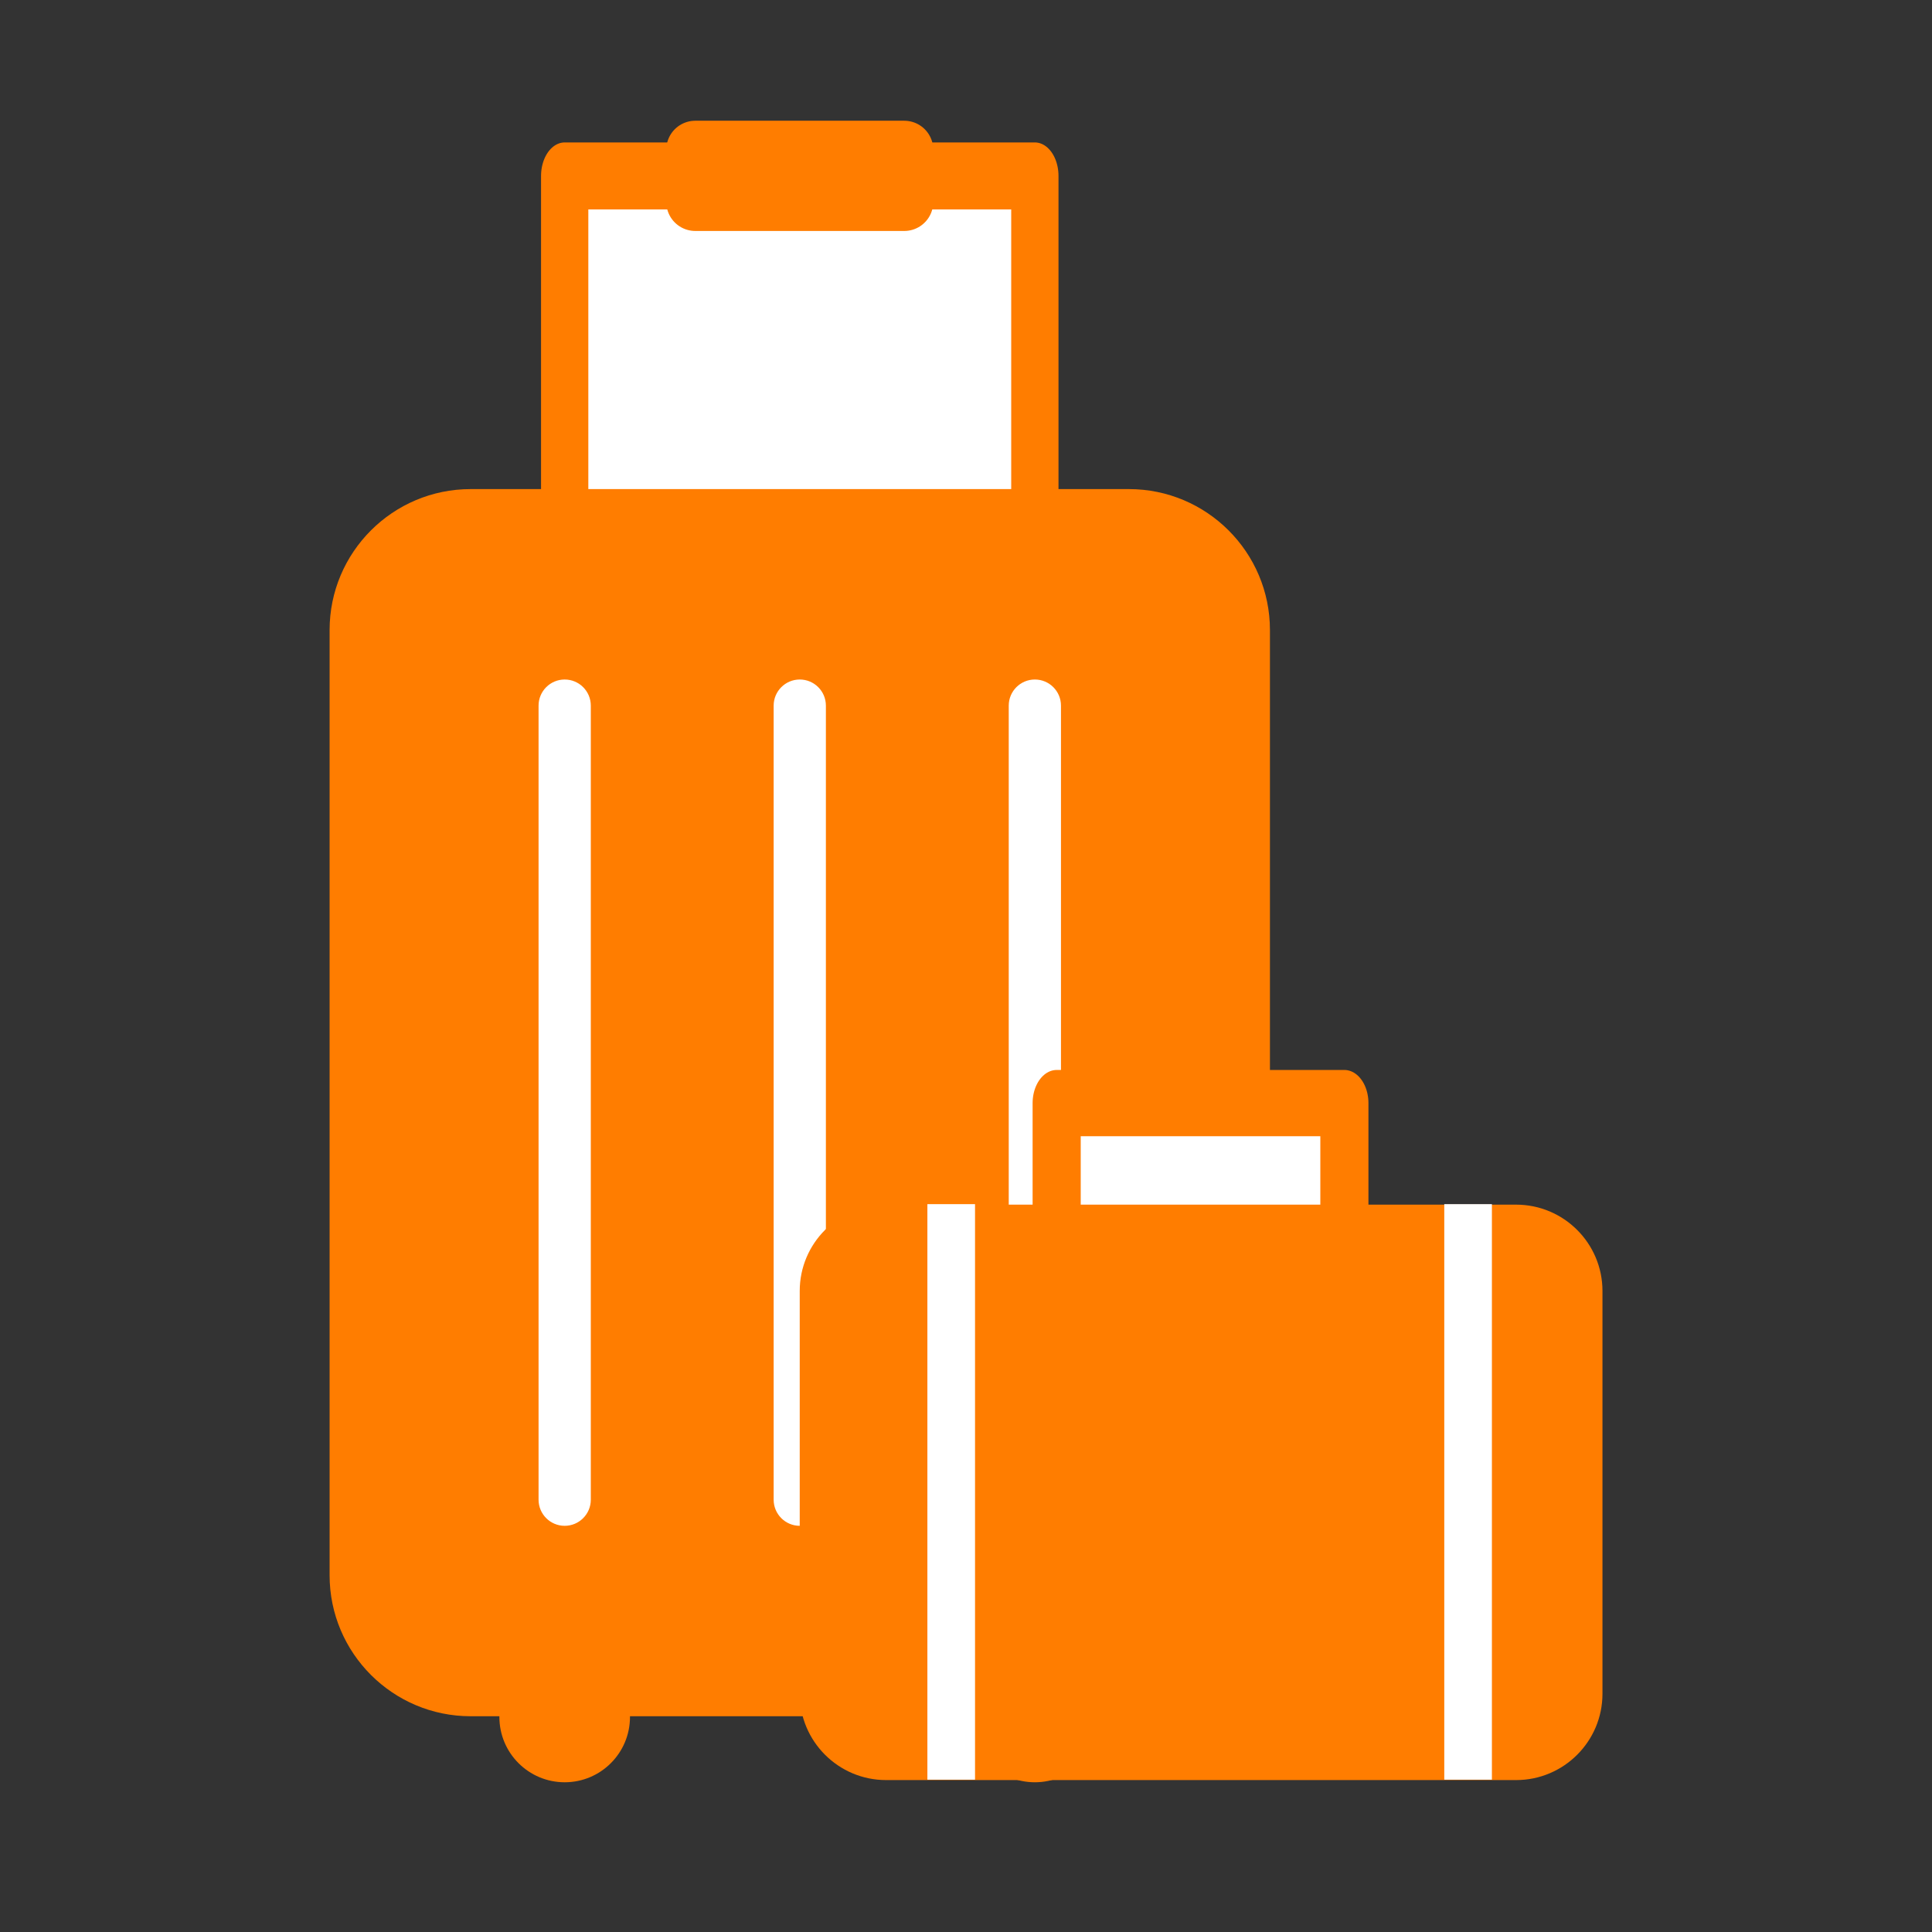 <?xml version="1.0" encoding="UTF-8" standalone="no"?>
<!DOCTYPE svg PUBLIC "-//W3C//DTD SVG 1.1//EN" "http://www.w3.org/Graphics/SVG/1.1/DTD/svg11.dtd">
<svg width="100%" height="100%" viewBox="0 0 100 100" version="1.1" xmlns="http://www.w3.org/2000/svg" xmlns:xlink="http://www.w3.org/1999/xlink" xml:space="preserve" xmlns:serif="http://www.serif.com/" style="fill-rule:evenodd;clip-rule:evenodd;stroke-linecap:round;stroke-linejoin:round;stroke-miterlimit:1.5;">
    <rect x="0" y="0" width="100" height="100" fill="#333333" stroke="none"/>
    <g transform="matrix(1.352,0,0,1.352,-26.204,-3.066)">
        <g transform="matrix(1,0,0,1.417,0,-3.75)">
            <rect x="41" y="9" width="18" height="12" style="fill:white;stroke:rgb(255,125,0);stroke-width:1.81px;"/>
        </g>
        <g transform="matrix(1,0,0,0.81,7,1.552)">
            <path d="M61,30.664C61,26.986 58.58,24 55.6,24L30.4,24C27.42,24 25,26.986 25,30.664L25,75.336C25,79.014 27.42,82 30.4,82L55.6,82C58.58,82 61,79.014 61,75.336L61,30.664Z" style="fill:rgb(255,125,0);"/>
        </g>
        <g transform="matrix(1,0,0,0.81,10,3.172)">
            <path d="M41,32.234C41,31.553 40.552,31 40,31C39.448,31 39,31.553 39,32.234L39,69.766C39,70.447 39.448,71 40,71C40.552,71 41,70.447 41,69.766L41,32.234Z" style="fill:white;"/>
        </g>
        <g transform="matrix(1,0,0,0.81,1,3.172)">
            <path d="M41,32.234C41,31.553 40.552,31 40,31C39.448,31 39,31.553 39,32.234L39,69.766C39,70.447 39.448,71 40,71C40.552,71 41,70.447 41,69.766L41,32.234Z" style="fill:white;"/>
        </g>
        <g transform="matrix(1,0,0,0.81,19,3.172)">
            <path d="M41,32.234C41,31.553 40.552,31 40,31C39.448,31 39,31.553 39,32.234L39,69.766C39,70.447 39.448,71 40,71C40.552,71 41,70.447 41,69.766L41,32.234Z" style="fill:white;"/>
        </g>
        <g transform="matrix(1,0,0,1,0,-1)">
            <rect x="46" y="9" width="8" height="2" style="fill:white;stroke:rgb(255,125,0);stroke-width:2.22px;"/>
        </g>
        <g transform="matrix(5,0,0,5,-166.5,-279.5)">
            <circle cx="41.5" cy="69.5" r="0.5" style="fill:rgb(255,125,0);"/>
        </g>
        <g transform="matrix(5,0,0,5,-148.5,-279.5)">
            <circle cx="41.5" cy="69.5" r="0.5" style="fill:rgb(255,125,0);"/>
        </g>
    </g>
    <g transform="matrix(1.233,0,0,1.233,0.505,22.361)">
        <g transform="matrix(0.671,0,0,0.924,16.437,19.855)">
            <rect x="41" y="9" width="18" height="12" style="fill:white;stroke:rgb(255,125,0);stroke-width:3.01px;"/>
        </g>
        <g transform="matrix(4.11034e-17,-0.671,0.581,3.55637e-17,19.218,73.365)">
            <path d="M61,30.241C61,26.797 58.58,24 55.6,24L30.4,24C27.42,24 25,26.797 25,30.241L25,75.759C25,79.203 27.42,82 30.4,82L55.6,82C58.58,82 61,79.203 61,75.759L61,30.241Z" style="fill:rgb(255,125,0);"/>
        </g>
        <g transform="matrix(1,0,0,0.604,-0.479,13.689)">
            <rect x="39" y="31" width="2" height="40" style="fill:white;"/>
        </g>
        <g transform="matrix(1,0,0,0.604,21.219,13.689)">
            <rect x="39" y="31" width="2" height="40" style="fill:white;"/>
        </g>
    </g>
</svg>
